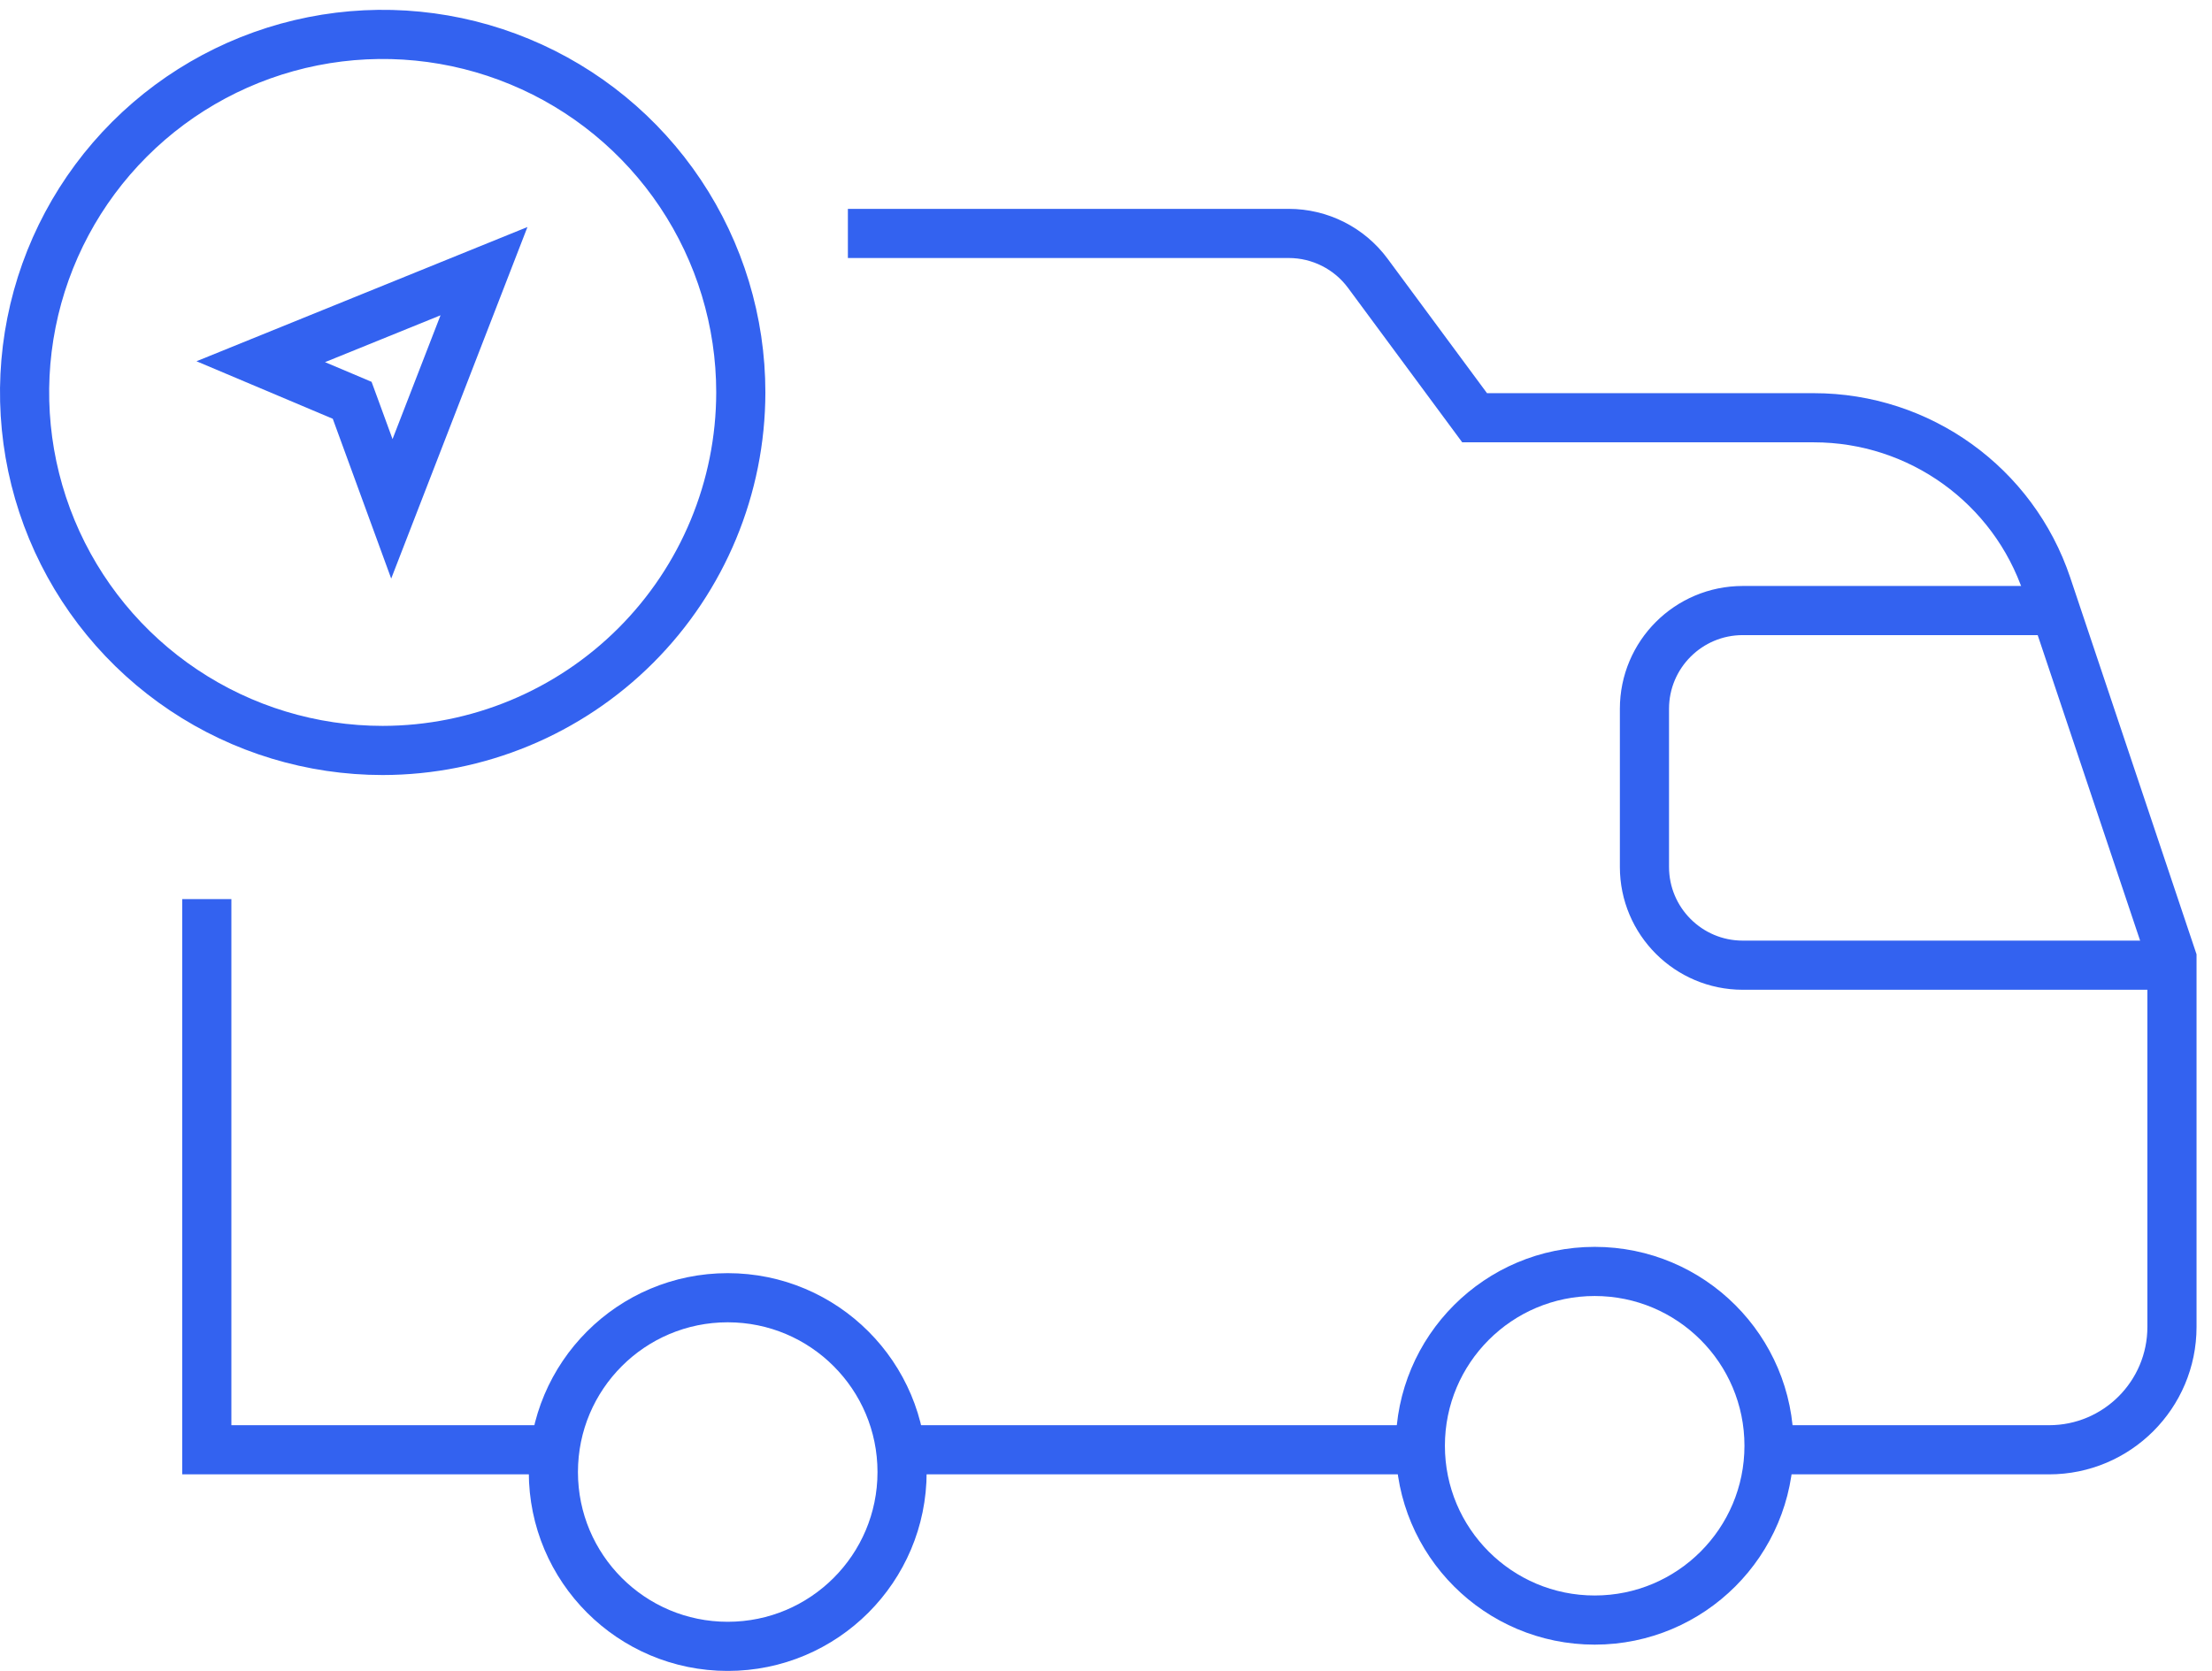 <svg width="90" height="68" viewBox="0 0 90 68" fill="none" xmlns="http://www.w3.org/2000/svg">
    <path
        d="M27.686 7.876C29.286 10.272 30.141 13.088 30.141 15.97C30.137 19.833 28.601 23.537 25.869 26.269C23.137 29.001 19.433 30.538 15.569 30.541C12.688 30.541 9.871 29.687 7.476 28.086C5.079 26.485 3.212 24.209 2.109 21.547C1.006 18.884 0.718 15.955 1.28 13.128C1.842 10.302 3.23 7.706 5.268 5.668C7.305 3.63 9.902 2.243 12.728 1.68C15.554 1.118 18.484 1.407 21.146 2.51C23.809 3.612 26.084 5.48 27.686 7.876Z"
        stroke="#3362F0" stroke-width="2" stroke-miterlimit="10"/>
    <path d="M10.609 14.72L19.692 11.035L15.944 20.708L14.479 16.7L14.329 16.291L13.928 16.121L10.609 14.72Z" stroke="#3362F0" stroke-width="2"/>
    <circle cx="29.609" cy="59.907" r="7.094" transform="rotate(90 29.609 59.907)" stroke="#3362F0" stroke-width="2"/>
    <circle cx="64.883" cy="58.837" r="7.094" transform="rotate(90 64.883 58.837)" stroke="#3362F0" stroke-width="2"/>
    <path
        d="M72.196 59.001H83.371C86.132 59.001 88.371 56.762 88.371 54.001V39L83.284 23.823C81.918 19.747 78.101 17.001 73.802 17.001H59.998L55.652 11.122C54.898 10.102 53.704 9.5 52.435 9.5H34.498M21.998 59.001H8.414V36.591"
        stroke="#3362F0" stroke-width="2"/>
    <path
        d="M36.5 59.001H57.5M83 24.847H70.908C68.699 24.847 66.908 26.637 66.908 28.847V35.28C66.908 37.489 68.699 39.28 70.908 39.28H88.37" stroke="#3362F0"
        stroke-width="2"/>
</svg>
